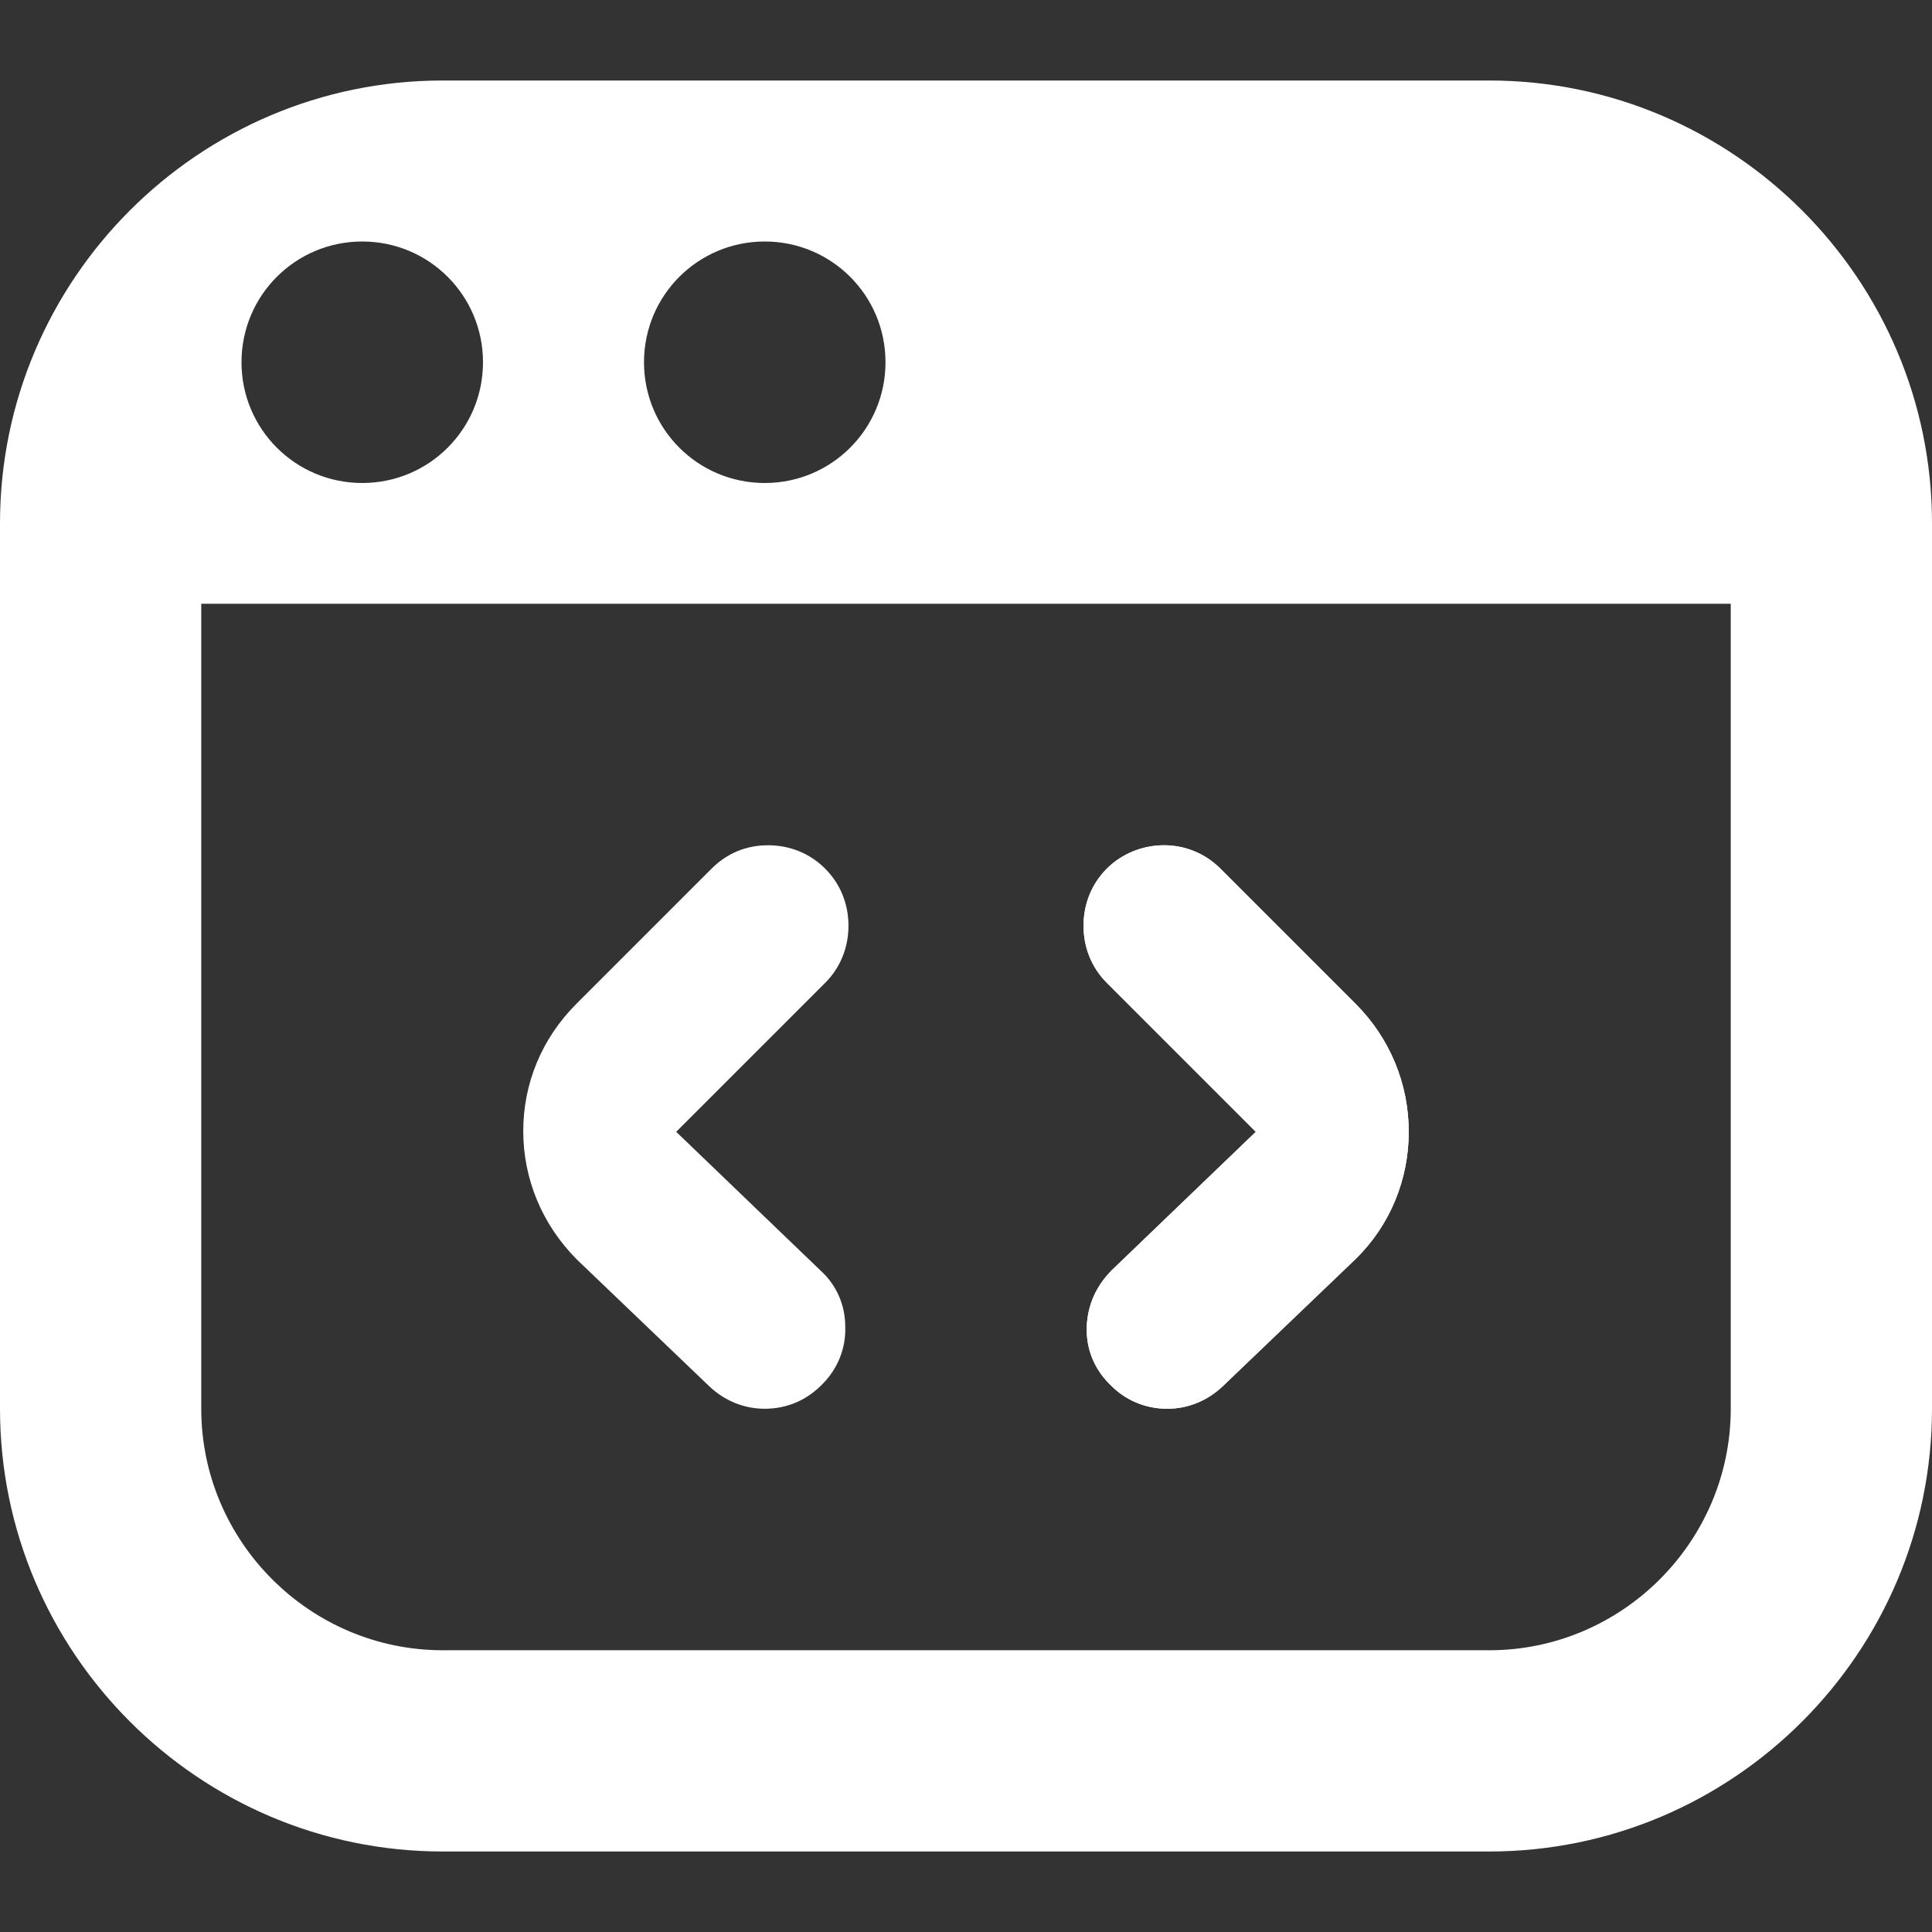 <?xml version="1.0" encoding="UTF-8"?>
<svg id="Layer_1" xmlns="http://www.w3.org/2000/svg" version="1.1" viewBox="0 0 24 24">
  <rect x="0" y="0" width="24" height="24" fill="#333333" stroke="none"/>
  <!-- Generator: Adobe Illustrator 29.6.0, SVG Export Plug-In . SVG Version: 2.1.1 Build 207)  -->
  <defs>
    <style>
      .st0 {
        fill: #fff;
      }
    </style>
  </defs>
  <path class="st0" d="M16.84,12.47l-1.68-1.68c-.19-.19-.44-.29-.7-.29s-.52.1-.71.29-.29.44-.29.71.1.52.29.71l1.85,1.85-1.79,1.72c-.19.19-.3.43-.31.7-.01.27.09.52.28.71.19.2.44.31.72.31.26,0,.5-.1.69-.28l1.65-1.58c.43-.42.66-.99.66-1.58s-.23-1.16-.66-1.59ZM16.84,12.47l-1.68-1.68c-.19-.19-.44-.29-.7-.29s-.52.1-.71.29-.29.44-.29.71.1.52.29.71l1.85,1.85-1.79,1.72c-.19.19-.3.43-.31.7-.01.27.09.52.28.71.19.2.44.31.72.31.26,0,.5-.1.69-.28l1.65-1.58c.43-.42.66-.99.66-1.58s-.23-1.16-.66-1.59ZM16.84,12.47l-1.68-1.68c-.19-.19-.44-.29-.7-.29s-.52.1-.71.29-.29.44-.29.71.1.52.29.71l1.85,1.85-1.79,1.72c-.19.19-.3.43-.31.7-.01.27.09.52.28.71.19.2.44.31.72.31.26,0,.5-.1.69-.28l1.65-1.58c.43-.42.66-.99.66-1.58s-.23-1.16-.66-1.59ZM16.84,12.47l-1.68-1.68c-.19-.19-.44-.29-.7-.29s-.52.1-.71.29-.29.44-.29.71.1.52.29.71l1.85,1.85-1.79,1.72c-.19.19-.3.43-.31.7-.01.27.09.52.28.71.19.2.44.31.72.31.26,0,.5-.1.69-.28l1.65-1.58c.43-.42.66-.99.66-1.58s-.23-1.16-.66-1.59ZM16.84,12.47l-1.68-1.68c-.19-.19-.44-.29-.7-.29s-.52.1-.71.29-.29.44-.29.71.1.52.29.71l1.85,1.85-1.79,1.72c-.19.19-.3.43-.31.7-.01.27.09.52.28.71.19.2.44.31.72.31.26,0,.5-.1.69-.28l1.65-1.58c.43-.42.66-.99.66-1.58s-.23-1.16-.66-1.59ZM16.84,12.47l-1.68-1.68c-.19-.19-.44-.29-.7-.29s-.52.1-.71.29-.29.44-.29.71.1.52.29.71l1.85,1.85-1.79,1.72c-.19.19-.3.43-.31.7-.01.27.09.52.28.71.19.2.44.31.72.31.26,0,.5-.1.69-.28l1.65-1.58c.43-.42.66-.99.66-1.58s-.23-1.16-.66-1.59ZM16.84,12.47l-1.68-1.68c-.19-.19-.44-.29-.7-.29s-.52.1-.71.29-.29.44-.29.71.1.52.29.71l1.85,1.85-1.79,1.72c-.19.19-.3.43-.31.7-.01.27.09.52.28.71.19.2.44.31.72.31.26,0,.5-.1.69-.28l1.65-1.58c.43-.42.66-.99.66-1.58s-.23-1.16-.66-1.59Z"/>
  <path class="st0" d="M8.4,14.06l1.85-1.85c.19-.19.29-.44.29-.71s-.1-.52-.29-.71-.44-.29-.71-.29-.51.1-.7.29l-1.68,1.68c-.43.43-.66.99-.66,1.58s.23,1.16.67,1.6l1.64,1.57c.19.18.43.28.69.28.28,0,.53-.11.72-.31.19-.19.29-.45.28-.71,0-.27-.11-.52-.31-.7l-1.79-1.72ZM16.84,12.47l-1.68-1.68c-.19-.19-.44-.29-.7-.29s-.52.1-.71.29-.29.44-.29.71.1.52.29.71l1.85,1.85-1.79,1.72c-.19.19-.3.43-.31.7-.01.27.09.52.28.71.19.2.44.31.72.31.26,0,.5-.1.69-.28l1.65-1.58c.43-.42.66-.99.66-1.58s-.23-1.16-.66-1.59ZM16.84,12.47l-1.68-1.68c-.19-.19-.44-.29-.7-.29s-.52.1-.71.29-.29.44-.29.71.1.52.29.71l1.85,1.85-1.79,1.72c-.19.19-.3.43-.31.7-.01.27.09.52.28.71.19.2.44.31.72.31.26,0,.5-.1.69-.28l1.65-1.58c.43-.42.66-.99.66-1.58s-.23-1.16-.66-1.59ZM8.4,14.06l1.85-1.85c.19-.19.29-.44.29-.71s-.1-.52-.29-.71-.44-.29-.71-.29-.51.1-.7.29l-1.68,1.68c-.43.43-.66.99-.66,1.58s.23,1.16.67,1.6l1.64,1.57c.19.18.43.28.69.28.28,0,.53-.11.72-.31.19-.19.29-.45.28-.71,0-.27-.11-.52-.31-.7l-1.79-1.72ZM16.84,12.47l-1.68-1.68c-.19-.19-.44-.29-.7-.29s-.52.1-.71.29-.29.44-.29.71.1.52.29.71l1.85,1.85-1.79,1.72c-.19.19-.3.43-.31.7-.01.27.09.52.28.71.19.2.44.31.72.31.26,0,.5-.1.69-.28l1.65-1.58c.43-.42.66-.99.66-1.58s-.23-1.16-.66-1.59ZM8.4,14.06l1.85-1.85c.19-.19.29-.44.29-.71s-.1-.52-.29-.71-.44-.29-.71-.29-.51.1-.7.29l-1.68,1.68c-.43.43-.66.99-.66,1.58s.23,1.16.67,1.6l1.64,1.57c.19.18.43.28.69.28.28,0,.53-.11.72-.31.19-.19.29-.45.28-.71,0-.27-.11-.52-.31-.7l-1.79-1.72Z"/>
  <path class="st0" d="M18.5,1H5.5C2.47,1,0,3.47,0,6.5v11c0,3.03,2.47,5.5,5.5,5.5h13c3.03,0,5.5-2.47,5.5-5.5V6.5c0-3.03-2.47-5.5-5.5-5.5ZM9.5,3c.83,0,1.5.67,1.5,1.5s-.67,1.5-1.5,1.5-1.5-.67-1.5-1.5.67-1.5,1.5-1.5ZM4.5,3c.83,0,1.5.67,1.5,1.5s-.67,1.5-1.5,1.5-1.5-.67-1.5-1.5.67-1.5,1.5-1.5ZM21.5,17.5c0,1.65-1.35,3-3,3H5.5c-1.65,0-3-1.35-3-3V7.5h19v10Z"/>
</svg>